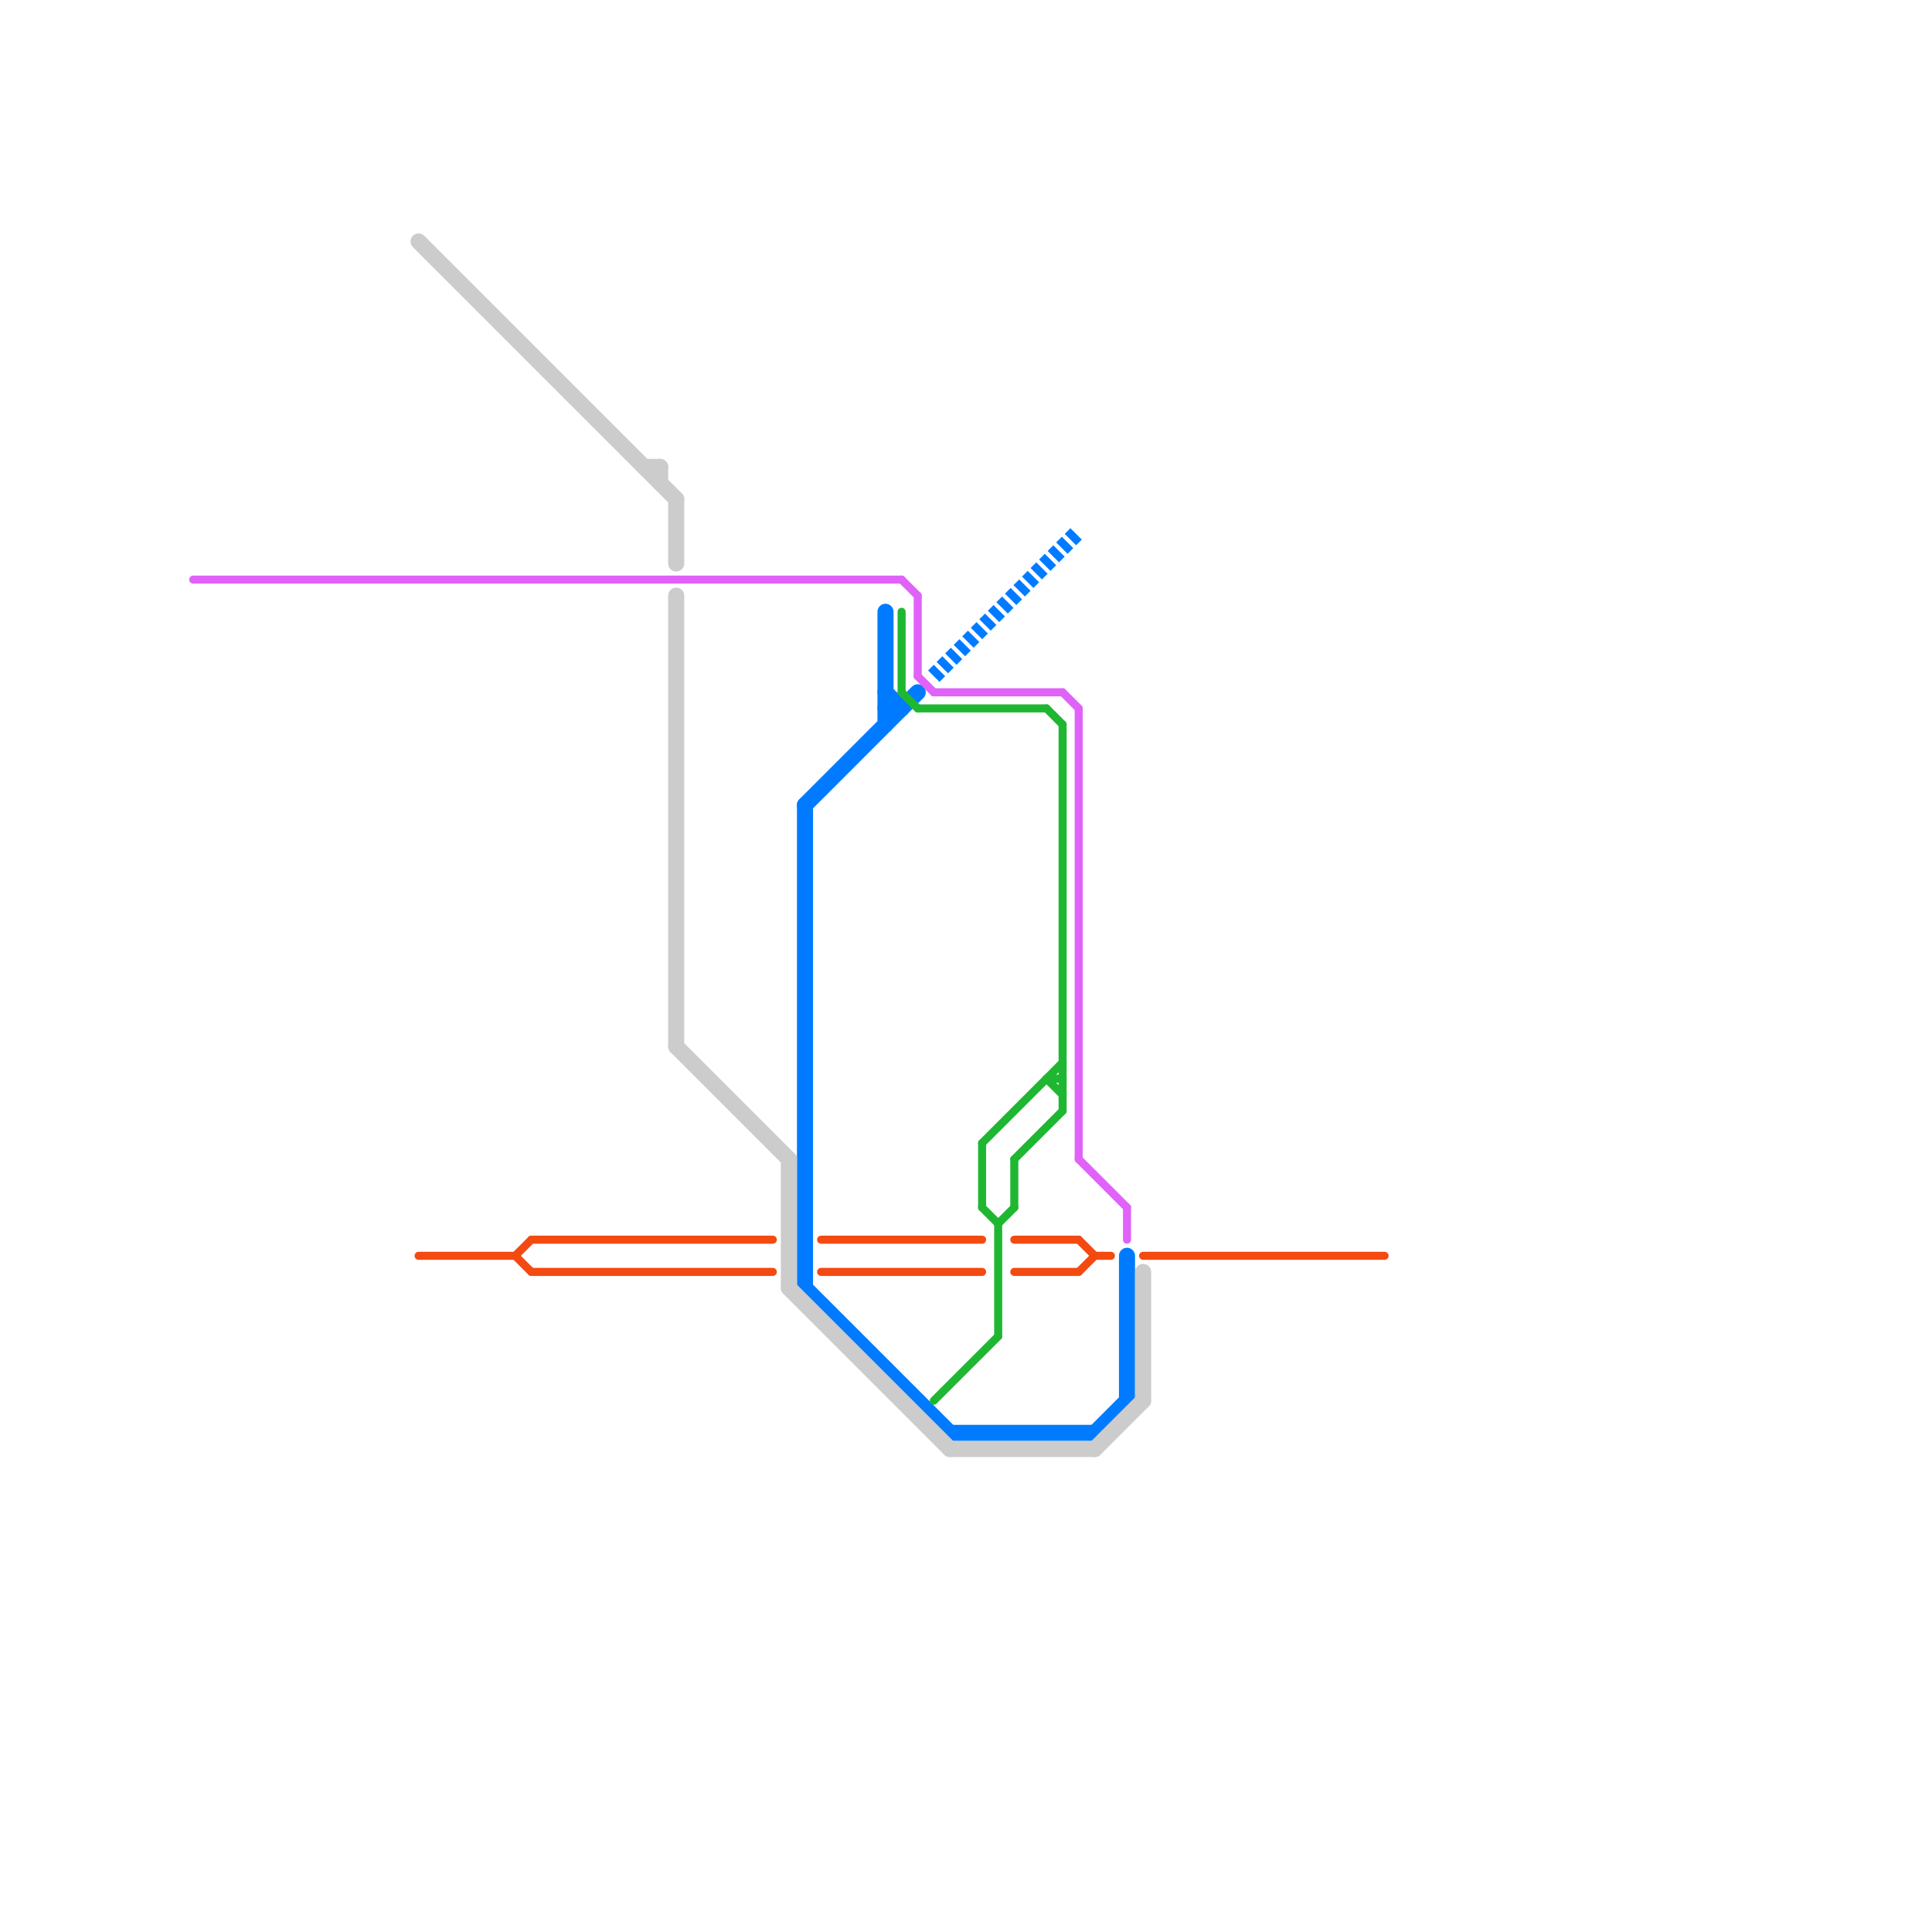 
<svg version="1.1" xmlns="http://www.w3.org/2000/svg" viewBox="0 0 120 120">
<style>text { font: 1px Helvetica; font-weight: 600; white-space: pre; dominant-baseline: central; } line { stroke-width: 0.75; fill: none; stroke-linecap: round; stroke-linejoin: round; } .c0 { stroke: #f34a12 } .c1 { stroke: #007bff } .c2 { stroke: #cccccc } .c3 { stroke: #1fb731 } .c4 { stroke: #e062f9 } .w3 { stroke-width: .5; }.w1 { stroke-width: 1; }.l3 { stroke-dasharray: .5 .25; stroke-linecap: butt; }</style><defs><g id="ct-xf"><circle r="0.5" fill="#fff" stroke="#000" stroke-width="0.2"/></g><g id="ct"><circle r="0.5" fill="#fff" stroke="#000" stroke-width="0.1"/></g></defs><line class="c0 w3" x1="63" y1="77" x2="67" y2="77"/><line class="c0 w3" x1="68" y1="78" x2="69" y2="78"/><line class="c0 w3" x1="67" y1="77" x2="68" y2="78"/><line class="c0 w3" x1="32" y1="78" x2="33" y2="77"/><line class="c0 w3" x1="63" y1="79" x2="67" y2="79"/><line class="c0 w3" x1="67" y1="79" x2="68" y2="78"/><line class="c0 w3" x1="26" y1="78" x2="32" y2="78"/><line class="c0 w3" x1="32" y1="78" x2="33" y2="79"/><line class="c0 w3" x1="71" y1="78" x2="86" y2="78"/><line class="c0 w3" x1="51" y1="77" x2="61" y2="77"/><line class="c0 w3" x1="33" y1="79" x2="48" y2="79"/><line class="c0 w3" x1="33" y1="77" x2="48" y2="77"/><line class="c0 w3" x1="51" y1="79" x2="61" y2="79"/><line class="c1 w1" x1="50" y1="50" x2="57" y2="43"/><line class="c1 w1" x1="55" y1="43" x2="56" y2="44"/><line class="c1 w1" x1="55" y1="38" x2="55" y2="45"/><line class="c1 w1" x1="55" y1="44" x2="56" y2="44"/><line class="c1 w1" x1="59" y1="89" x2="68" y2="89"/><line class="c1 w1" x1="50" y1="80" x2="59" y2="89"/><line class="c1 w1" x1="68" y1="89" x2="70" y2="87"/><line class="c1 w1" x1="70" y1="78" x2="70" y2="87"/><line class="c1 w1" x1="50" y1="50" x2="50" y2="80"/><line class="c1 w1 l3" x1="58" y1="42" x2="67" y2="33"/><line class="c2 w1" x1="59" y1="90" x2="68" y2="90"/><line class="c2 w1" x1="26" y1="15" x2="42" y2="31"/><line class="c2 w1" x1="49" y1="80" x2="59" y2="90"/><line class="c2 w1" x1="68" y1="90" x2="71" y2="87"/><line class="c2 w1" x1="42" y1="31" x2="42" y2="35"/><line class="c2 w1" x1="42" y1="65" x2="49" y2="72"/><line class="c2 w1" x1="41" y1="29" x2="41" y2="30"/><line class="c2 w1" x1="40" y1="29" x2="41" y2="29"/><line class="c2 w1" x1="49" y1="72" x2="49" y2="80"/><line class="c2 w1" x1="42" y1="37" x2="42" y2="65"/><line class="c2 w1" x1="71" y1="79" x2="71" y2="87"/><line class="c3 w3" x1="61" y1="71" x2="66" y2="66"/><line class="c3 w3" x1="57" y1="44" x2="65" y2="44"/><line class="c3 w3" x1="56" y1="43" x2="57" y2="44"/><line class="c3 w3" x1="61" y1="71" x2="61" y2="75"/><line class="c3 w3" x1="61" y1="75" x2="62" y2="76"/><line class="c3 w3" x1="63" y1="72" x2="63" y2="75"/><line class="c3 w3" x1="65" y1="44" x2="66" y2="45"/><line class="c3 w3" x1="65" y1="67" x2="66" y2="68"/><line class="c3 w3" x1="65" y1="67" x2="66" y2="67"/><line class="c3 w3" x1="58" y1="87" x2="62" y2="83"/><line class="c3 w3" x1="62" y1="76" x2="63" y2="75"/><line class="c3 w3" x1="66" y1="45" x2="66" y2="69"/><line class="c3 w3" x1="56" y1="38" x2="56" y2="43"/><line class="c3 w3" x1="63" y1="72" x2="66" y2="69"/><line class="c3 w3" x1="62" y1="76" x2="62" y2="83"/><line class="c4 w3" x1="66" y1="43" x2="67" y2="44"/><line class="c4 w3" x1="58" y1="43" x2="66" y2="43"/><line class="c4 w3" x1="67" y1="72" x2="70" y2="75"/><line class="c4 w3" x1="56" y1="36" x2="57" y2="37"/><line class="c4 w3" x1="67" y1="44" x2="67" y2="72"/><line class="c4 w3" x1="57" y1="37" x2="57" y2="42"/><line class="c4 w3" x1="12" y1="36" x2="56" y2="36"/><line class="c4 w3" x1="57" y1="42" x2="58" y2="43"/><line class="c4 w3" x1="70" y1="75" x2="70" y2="77"/>
</svg>
